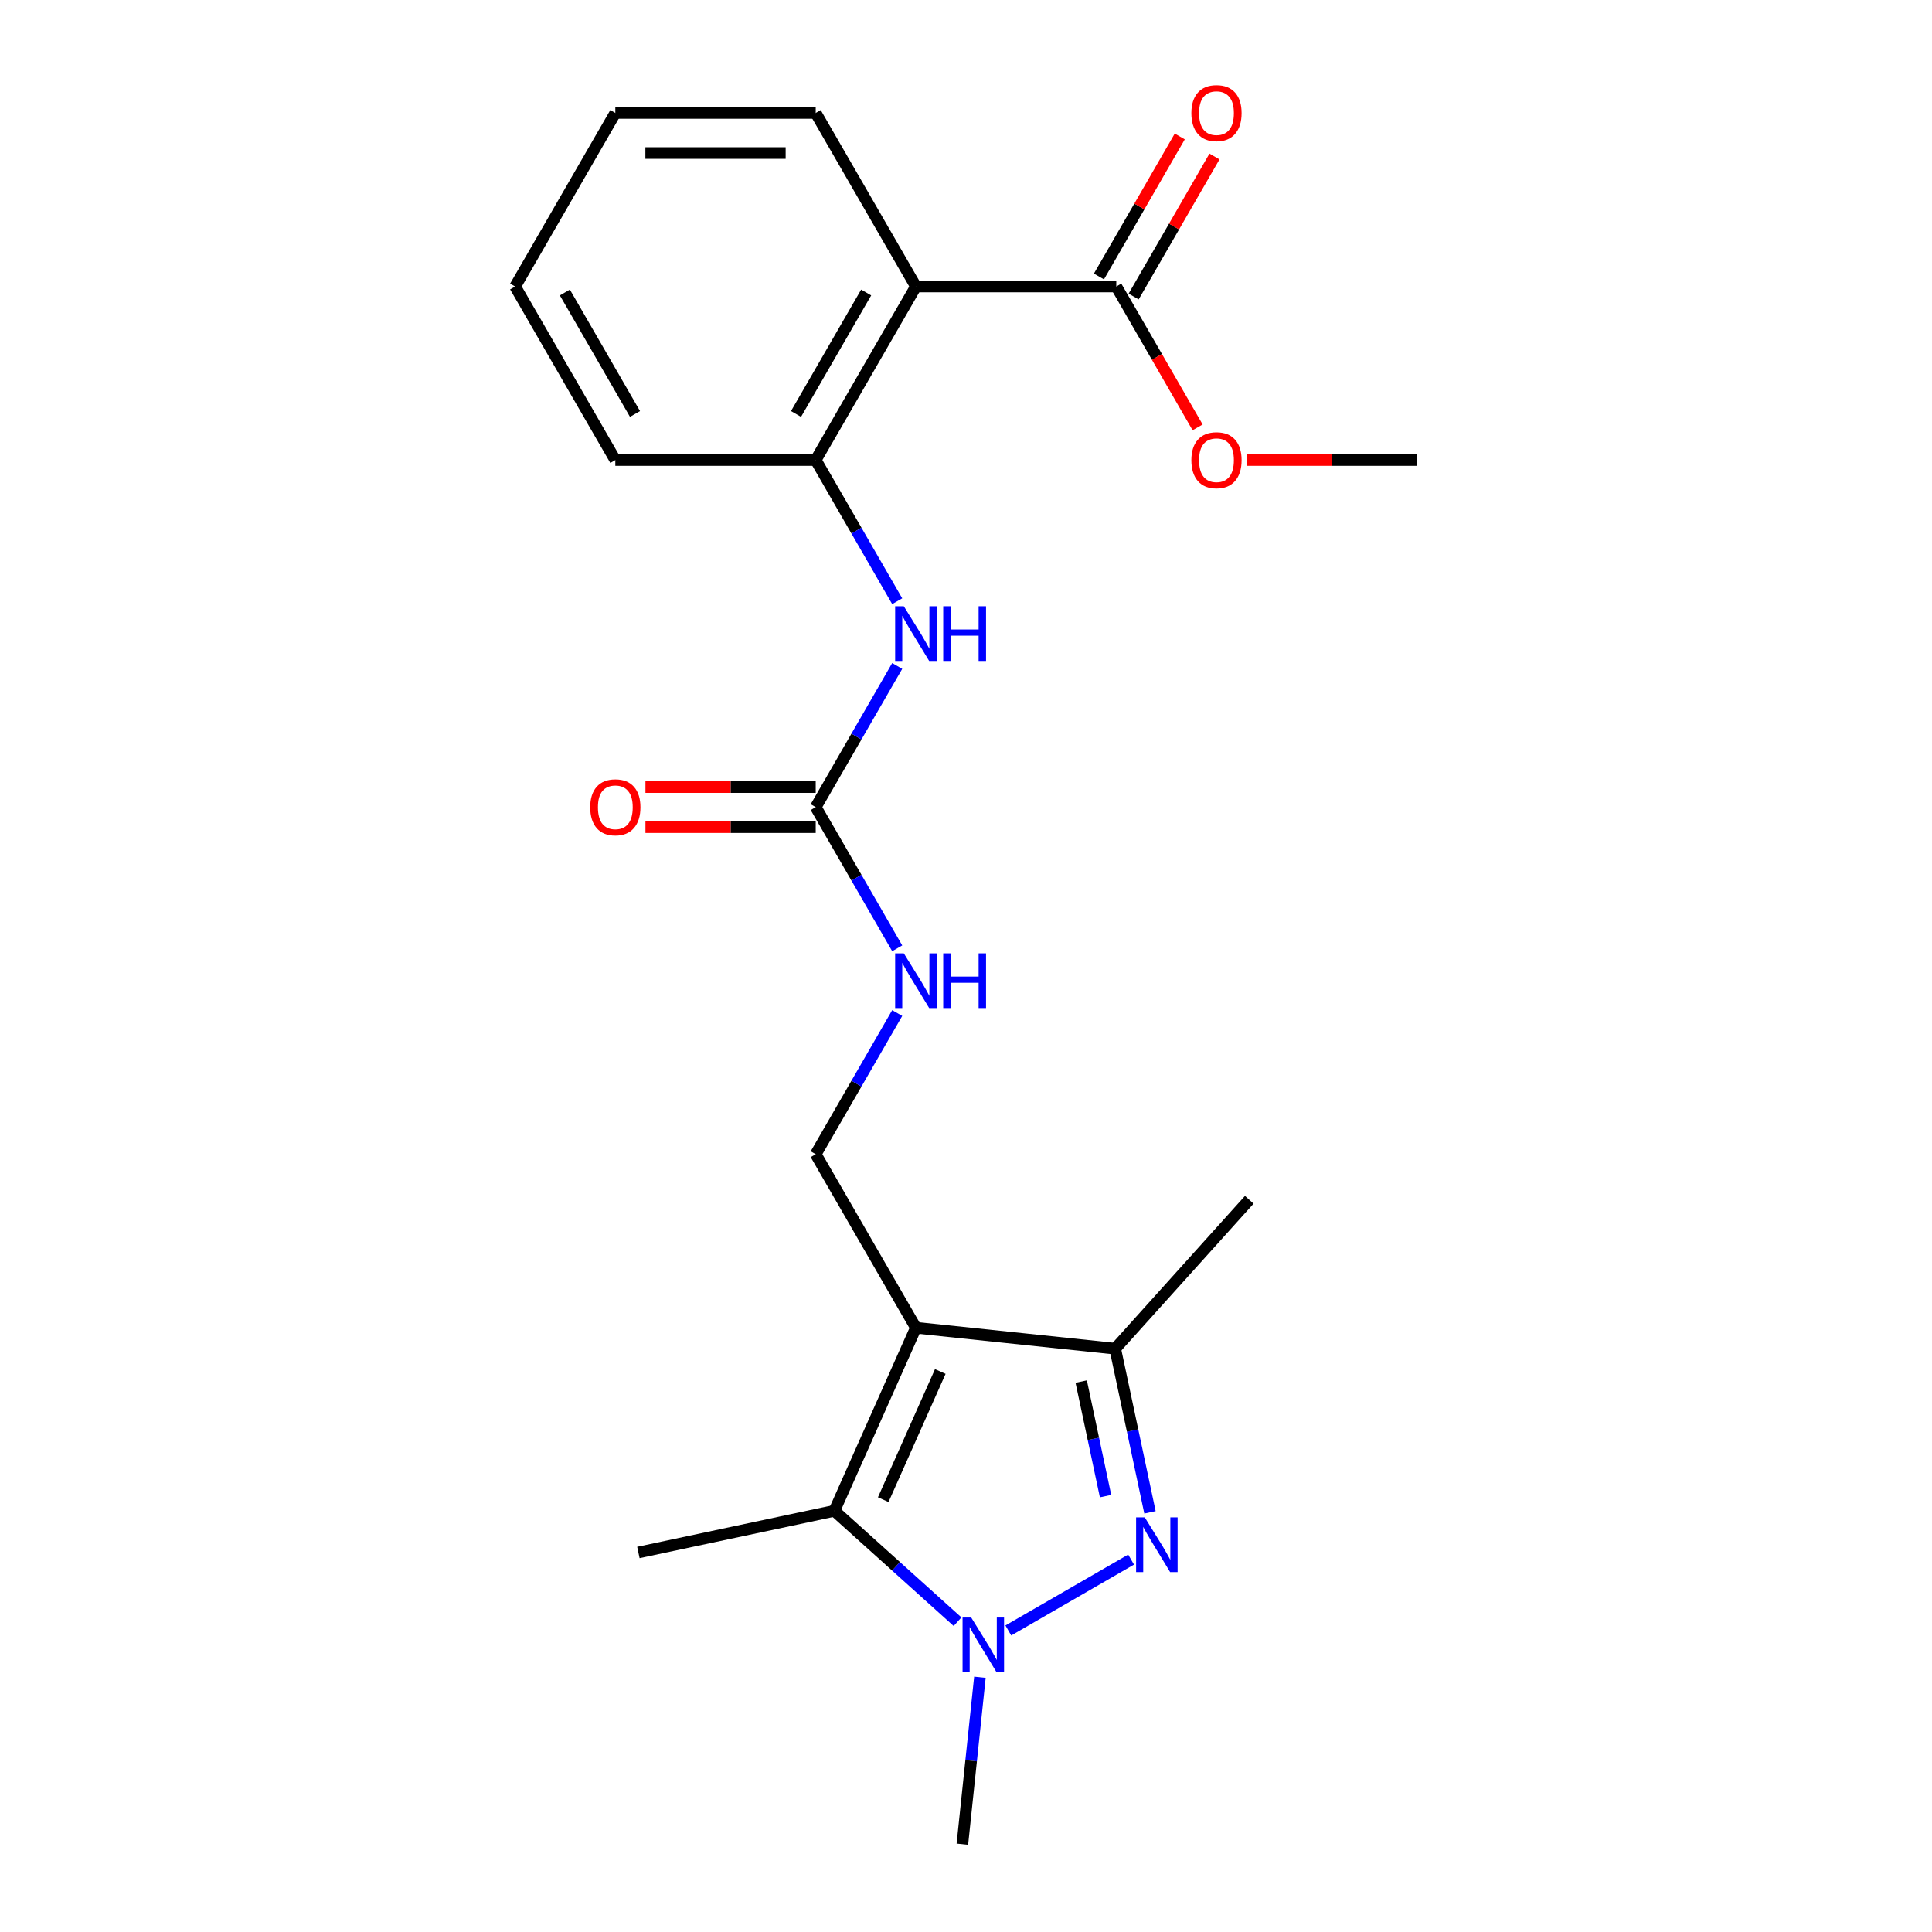 <?xml version='1.0' encoding='iso-8859-1'?>
<svg version='1.1' baseProfile='full'
              xmlns='http://www.w3.org/2000/svg'
                      xmlns:rdkit='http://www.rdkit.org/xml'
                      xmlns:xlink='http://www.w3.org/1999/xlink'
                  xml:space='preserve'
width='1000px' height='1000px' viewBox='0 0 1000 1000'>
<!-- END OF HEADER -->
<rect style='opacity:1.0;fill:#FFFFFF;stroke:none' width='1000' height='1000' x='0' y='0'> </rect>
<path class='bond-2' d='M 474.07,687.239 L 431.883,781.992' style='fill:none;fill-rule:evenodd;stroke:#000000;stroke-width:6px;stroke-linecap:butt;stroke-linejoin:miter;stroke-opacity:1' />
<path class='bond-2' d='M 486.693,709.889 L 457.162,776.216' style='fill:none;fill-rule:evenodd;stroke:#000000;stroke-width:6px;stroke-linecap:butt;stroke-linejoin:miter;stroke-opacity:1' />
<path class='bond-3' d='M 474.07,687.239 L 577.222,698.08' style='fill:none;fill-rule:evenodd;stroke:#000000;stroke-width:6px;stroke-linecap:butt;stroke-linejoin:miter;stroke-opacity:1' />
<path class='bond-8' d='M 474.07,687.239 L 422.21,597.415' style='fill:none;fill-rule:evenodd;stroke:#000000;stroke-width:6px;stroke-linecap:butt;stroke-linejoin:miter;stroke-opacity:1' />
<path class='bond-0' d='M 595.225,782.781 L 586.224,740.431' style='fill:none;fill-rule:evenodd;stroke:#0000FF;stroke-width:6px;stroke-linecap:butt;stroke-linejoin:miter;stroke-opacity:1' />
<path class='bond-0' d='M 586.224,740.431 L 577.222,698.08' style='fill:none;fill-rule:evenodd;stroke:#000000;stroke-width:6px;stroke-linecap:butt;stroke-linejoin:miter;stroke-opacity:1' />
<path class='bond-0' d='M 572.234,774.389 L 565.933,744.743' style='fill:none;fill-rule:evenodd;stroke:#0000FF;stroke-width:6px;stroke-linecap:butt;stroke-linejoin:miter;stroke-opacity:1' />
<path class='bond-0' d='M 565.933,744.743 L 559.632,715.098' style='fill:none;fill-rule:evenodd;stroke:#000000;stroke-width:6px;stroke-linecap:butt;stroke-linejoin:miter;stroke-opacity:1' />
<path class='bond-22' d='M 585.453,807.232 L 521.91,843.918' style='fill:none;fill-rule:evenodd;stroke:#0000FF;stroke-width:6px;stroke-linecap:butt;stroke-linejoin:miter;stroke-opacity:1' />
<path class='bond-1' d='M 495.629,839.389 L 463.756,810.69' style='fill:none;fill-rule:evenodd;stroke:#0000FF;stroke-width:6px;stroke-linecap:butt;stroke-linejoin:miter;stroke-opacity:1' />
<path class='bond-1' d='M 463.756,810.69 L 431.883,781.992' style='fill:none;fill-rule:evenodd;stroke:#000000;stroke-width:6px;stroke-linecap:butt;stroke-linejoin:miter;stroke-opacity:1' />
<path class='bond-13' d='M 507.201,868.147 L 502.661,911.346' style='fill:none;fill-rule:evenodd;stroke:#0000FF;stroke-width:6px;stroke-linecap:butt;stroke-linejoin:miter;stroke-opacity:1' />
<path class='bond-13' d='M 502.661,911.346 L 498.121,954.545' style='fill:none;fill-rule:evenodd;stroke:#000000;stroke-width:6px;stroke-linecap:butt;stroke-linejoin:miter;stroke-opacity:1' />
<path class='bond-15' d='M 431.883,781.992 L 330.43,803.556' style='fill:none;fill-rule:evenodd;stroke:#000000;stroke-width:6px;stroke-linecap:butt;stroke-linejoin:miter;stroke-opacity:1' />
<path class='bond-17' d='M 577.222,698.08 L 646.624,621.001' style='fill:none;fill-rule:evenodd;stroke:#000000;stroke-width:6px;stroke-linecap:butt;stroke-linejoin:miter;stroke-opacity:1' />
<path class='bond-4' d='M 474.07,148.294 L 422.21,238.118' style='fill:none;fill-rule:evenodd;stroke:#000000;stroke-width:6px;stroke-linecap:butt;stroke-linejoin:miter;stroke-opacity:1' />
<path class='bond-4' d='M 448.326,151.396 L 412.024,214.273' style='fill:none;fill-rule:evenodd;stroke:#000000;stroke-width:6px;stroke-linecap:butt;stroke-linejoin:miter;stroke-opacity:1' />
<path class='bond-7' d='M 474.07,148.294 L 577.79,148.294' style='fill:none;fill-rule:evenodd;stroke:#000000;stroke-width:6px;stroke-linecap:butt;stroke-linejoin:miter;stroke-opacity:1' />
<path class='bond-16' d='M 474.07,148.294 L 422.21,58.47' style='fill:none;fill-rule:evenodd;stroke:#000000;stroke-width:6px;stroke-linecap:butt;stroke-linejoin:miter;stroke-opacity:1' />
<path class='bond-5' d='M 422.21,417.766 L 443.304,454.302' style='fill:none;fill-rule:evenodd;stroke:#000000;stroke-width:6px;stroke-linecap:butt;stroke-linejoin:miter;stroke-opacity:1' />
<path class='bond-5' d='M 443.304,454.302 L 464.398,490.838' style='fill:none;fill-rule:evenodd;stroke:#0000FF;stroke-width:6px;stroke-linecap:butt;stroke-linejoin:miter;stroke-opacity:1' />
<path class='bond-9' d='M 422.21,417.766 L 443.304,381.231' style='fill:none;fill-rule:evenodd;stroke:#000000;stroke-width:6px;stroke-linecap:butt;stroke-linejoin:miter;stroke-opacity:1' />
<path class='bond-9' d='M 443.304,381.231 L 464.398,344.695' style='fill:none;fill-rule:evenodd;stroke:#0000FF;stroke-width:6px;stroke-linecap:butt;stroke-linejoin:miter;stroke-opacity:1' />
<path class='bond-11' d='M 422.21,407.394 L 378.147,407.394' style='fill:none;fill-rule:evenodd;stroke:#000000;stroke-width:6px;stroke-linecap:butt;stroke-linejoin:miter;stroke-opacity:1' />
<path class='bond-11' d='M 378.147,407.394 L 334.083,407.394' style='fill:none;fill-rule:evenodd;stroke:#FF0000;stroke-width:6px;stroke-linecap:butt;stroke-linejoin:miter;stroke-opacity:1' />
<path class='bond-11' d='M 422.21,428.138 L 378.147,428.138' style='fill:none;fill-rule:evenodd;stroke:#000000;stroke-width:6px;stroke-linecap:butt;stroke-linejoin:miter;stroke-opacity:1' />
<path class='bond-11' d='M 378.147,428.138 L 334.083,428.138' style='fill:none;fill-rule:evenodd;stroke:#FF0000;stroke-width:6px;stroke-linecap:butt;stroke-linejoin:miter;stroke-opacity:1' />
<path class='bond-6' d='M 422.21,238.118 L 443.304,274.654' style='fill:none;fill-rule:evenodd;stroke:#000000;stroke-width:6px;stroke-linecap:butt;stroke-linejoin:miter;stroke-opacity:1' />
<path class='bond-6' d='M 443.304,274.654 L 464.398,311.189' style='fill:none;fill-rule:evenodd;stroke:#0000FF;stroke-width:6px;stroke-linecap:butt;stroke-linejoin:miter;stroke-opacity:1' />
<path class='bond-18' d='M 422.21,238.118 L 318.49,238.118' style='fill:none;fill-rule:evenodd;stroke:#000000;stroke-width:6px;stroke-linecap:butt;stroke-linejoin:miter;stroke-opacity:1' />
<path class='bond-12' d='M 586.772,153.48 L 607.693,117.245' style='fill:none;fill-rule:evenodd;stroke:#000000;stroke-width:6px;stroke-linecap:butt;stroke-linejoin:miter;stroke-opacity:1' />
<path class='bond-12' d='M 607.693,117.245 L 628.614,81.009' style='fill:none;fill-rule:evenodd;stroke:#FF0000;stroke-width:6px;stroke-linecap:butt;stroke-linejoin:miter;stroke-opacity:1' />
<path class='bond-12' d='M 568.808,143.108 L 589.728,106.873' style='fill:none;fill-rule:evenodd;stroke:#000000;stroke-width:6px;stroke-linecap:butt;stroke-linejoin:miter;stroke-opacity:1' />
<path class='bond-12' d='M 589.728,106.873 L 610.649,70.637' style='fill:none;fill-rule:evenodd;stroke:#FF0000;stroke-width:6px;stroke-linecap:butt;stroke-linejoin:miter;stroke-opacity:1' />
<path class='bond-14' d='M 577.79,148.294 L 598.838,184.75' style='fill:none;fill-rule:evenodd;stroke:#000000;stroke-width:6px;stroke-linecap:butt;stroke-linejoin:miter;stroke-opacity:1' />
<path class='bond-14' d='M 598.838,184.75 L 619.885,221.205' style='fill:none;fill-rule:evenodd;stroke:#FF0000;stroke-width:6px;stroke-linecap:butt;stroke-linejoin:miter;stroke-opacity:1' />
<path class='bond-10' d='M 422.21,597.415 L 443.304,560.879' style='fill:none;fill-rule:evenodd;stroke:#000000;stroke-width:6px;stroke-linecap:butt;stroke-linejoin:miter;stroke-opacity:1' />
<path class='bond-10' d='M 443.304,560.879 L 464.398,524.344' style='fill:none;fill-rule:evenodd;stroke:#0000FF;stroke-width:6px;stroke-linecap:butt;stroke-linejoin:miter;stroke-opacity:1' />
<path class='bond-19' d='M 645.243,238.118 L 689.306,238.118' style='fill:none;fill-rule:evenodd;stroke:#FF0000;stroke-width:6px;stroke-linecap:butt;stroke-linejoin:miter;stroke-opacity:1' />
<path class='bond-19' d='M 689.306,238.118 L 733.37,238.118' style='fill:none;fill-rule:evenodd;stroke:#000000;stroke-width:6px;stroke-linecap:butt;stroke-linejoin:miter;stroke-opacity:1' />
<path class='bond-23' d='M 422.21,58.47 L 318.49,58.47' style='fill:none;fill-rule:evenodd;stroke:#000000;stroke-width:6px;stroke-linecap:butt;stroke-linejoin:miter;stroke-opacity:1' />
<path class='bond-23' d='M 406.652,79.214 L 334.048,79.214' style='fill:none;fill-rule:evenodd;stroke:#000000;stroke-width:6px;stroke-linecap:butt;stroke-linejoin:miter;stroke-opacity:1' />
<path class='bond-21' d='M 318.49,238.118 L 266.63,148.294' style='fill:none;fill-rule:evenodd;stroke:#000000;stroke-width:6px;stroke-linecap:butt;stroke-linejoin:miter;stroke-opacity:1' />
<path class='bond-21' d='M 328.676,214.273 L 292.374,151.396' style='fill:none;fill-rule:evenodd;stroke:#000000;stroke-width:6px;stroke-linecap:butt;stroke-linejoin:miter;stroke-opacity:1' />
<path class='bond-20' d='M 318.49,58.47 L 266.63,148.294' style='fill:none;fill-rule:evenodd;stroke:#000000;stroke-width:6px;stroke-linecap:butt;stroke-linejoin:miter;stroke-opacity:1' />
<path  class='atom-1' d='M 592.526 785.374
L 601.806 800.374
Q 602.726 801.854, 604.206 804.534
Q 605.686 807.214, 605.766 807.374
L 605.766 785.374
L 609.526 785.374
L 609.526 813.694
L 605.646 813.694
L 595.686 797.294
Q 594.526 795.374, 593.286 793.174
Q 592.086 790.974, 591.726 790.294
L 591.726 813.694
L 588.046 813.694
L 588.046 785.374
L 592.526 785.374
' fill='#0000FF'/>
<path  class='atom-2' d='M 502.702 837.234
L 511.982 852.234
Q 512.902 853.714, 514.382 856.394
Q 515.862 859.074, 515.942 859.234
L 515.942 837.234
L 519.702 837.234
L 519.702 865.554
L 515.822 865.554
L 505.862 849.154
Q 504.702 847.234, 503.462 845.034
Q 502.262 842.834, 501.902 842.154
L 501.902 865.554
L 498.222 865.554
L 498.222 837.234
L 502.702 837.234
' fill='#0000FF'/>
<path  class='atom-10' d='M 467.81 313.782
L 477.09 328.782
Q 478.01 330.262, 479.49 332.942
Q 480.97 335.622, 481.05 335.782
L 481.05 313.782
L 484.81 313.782
L 484.81 342.102
L 480.93 342.102
L 470.97 325.702
Q 469.81 323.782, 468.57 321.582
Q 467.37 319.382, 467.01 318.702
L 467.01 342.102
L 463.33 342.102
L 463.33 313.782
L 467.81 313.782
' fill='#0000FF'/>
<path  class='atom-10' d='M 488.21 313.782
L 492.05 313.782
L 492.05 325.822
L 506.53 325.822
L 506.53 313.782
L 510.37 313.782
L 510.37 342.102
L 506.53 342.102
L 506.53 329.022
L 492.05 329.022
L 492.05 342.102
L 488.21 342.102
L 488.21 313.782
' fill='#0000FF'/>
<path  class='atom-11' d='M 467.81 493.431
L 477.09 508.431
Q 478.01 509.911, 479.49 512.591
Q 480.97 515.271, 481.05 515.431
L 481.05 493.431
L 484.81 493.431
L 484.81 521.751
L 480.93 521.751
L 470.97 505.351
Q 469.81 503.431, 468.57 501.231
Q 467.37 499.031, 467.01 498.351
L 467.01 521.751
L 463.33 521.751
L 463.33 493.431
L 467.81 493.431
' fill='#0000FF'/>
<path  class='atom-11' d='M 488.21 493.431
L 492.05 493.431
L 492.05 505.471
L 506.53 505.471
L 506.53 493.431
L 510.37 493.431
L 510.37 521.751
L 506.53 521.751
L 506.53 508.671
L 492.05 508.671
L 492.05 521.751
L 488.21 521.751
L 488.21 493.431
' fill='#0000FF'/>
<path  class='atom-12' d='M 305.49 417.846
Q 305.49 411.046, 308.85 407.246
Q 312.21 403.446, 318.49 403.446
Q 324.77 403.446, 328.13 407.246
Q 331.49 411.046, 331.49 417.846
Q 331.49 424.726, 328.09 428.646
Q 324.69 432.526, 318.49 432.526
Q 312.25 432.526, 308.85 428.646
Q 305.49 424.766, 305.49 417.846
M 318.49 429.326
Q 322.81 429.326, 325.13 426.446
Q 327.49 423.526, 327.49 417.846
Q 327.49 412.286, 325.13 409.486
Q 322.81 406.646, 318.49 406.646
Q 314.17 406.646, 311.81 409.446
Q 309.49 412.246, 309.49 417.846
Q 309.49 423.566, 311.81 426.446
Q 314.17 429.326, 318.49 429.326
' fill='#FF0000'/>
<path  class='atom-13' d='M 616.65 58.55
Q 616.65 51.75, 620.01 47.95
Q 623.37 44.15, 629.65 44.15
Q 635.93 44.15, 639.29 47.95
Q 642.65 51.75, 642.65 58.55
Q 642.65 65.43, 639.25 69.35
Q 635.85 73.23, 629.65 73.23
Q 623.41 73.23, 620.01 69.35
Q 616.65 65.47, 616.65 58.55
M 629.65 70.03
Q 633.97 70.03, 636.29 67.15
Q 638.65 64.23, 638.65 58.55
Q 638.65 52.99, 636.29 50.19
Q 633.97 47.35, 629.65 47.35
Q 625.33 47.35, 622.97 50.15
Q 620.65 52.95, 620.65 58.55
Q 620.65 64.27, 622.97 67.15
Q 625.33 70.03, 629.65 70.03
' fill='#FF0000'/>
<path  class='atom-15' d='M 616.65 238.198
Q 616.65 231.398, 620.01 227.598
Q 623.37 223.798, 629.65 223.798
Q 635.93 223.798, 639.29 227.598
Q 642.65 231.398, 642.65 238.198
Q 642.65 245.078, 639.25 248.998
Q 635.85 252.878, 629.65 252.878
Q 623.41 252.878, 620.01 248.998
Q 616.65 245.118, 616.65 238.198
M 629.65 249.678
Q 633.97 249.678, 636.29 246.798
Q 638.65 243.878, 638.65 238.198
Q 638.65 232.638, 636.29 229.838
Q 633.97 226.998, 629.65 226.998
Q 625.33 226.998, 622.97 229.798
Q 620.65 232.598, 620.65 238.198
Q 620.65 243.918, 622.97 246.798
Q 625.33 249.678, 629.65 249.678
' fill='#FF0000'/>
</svg>
